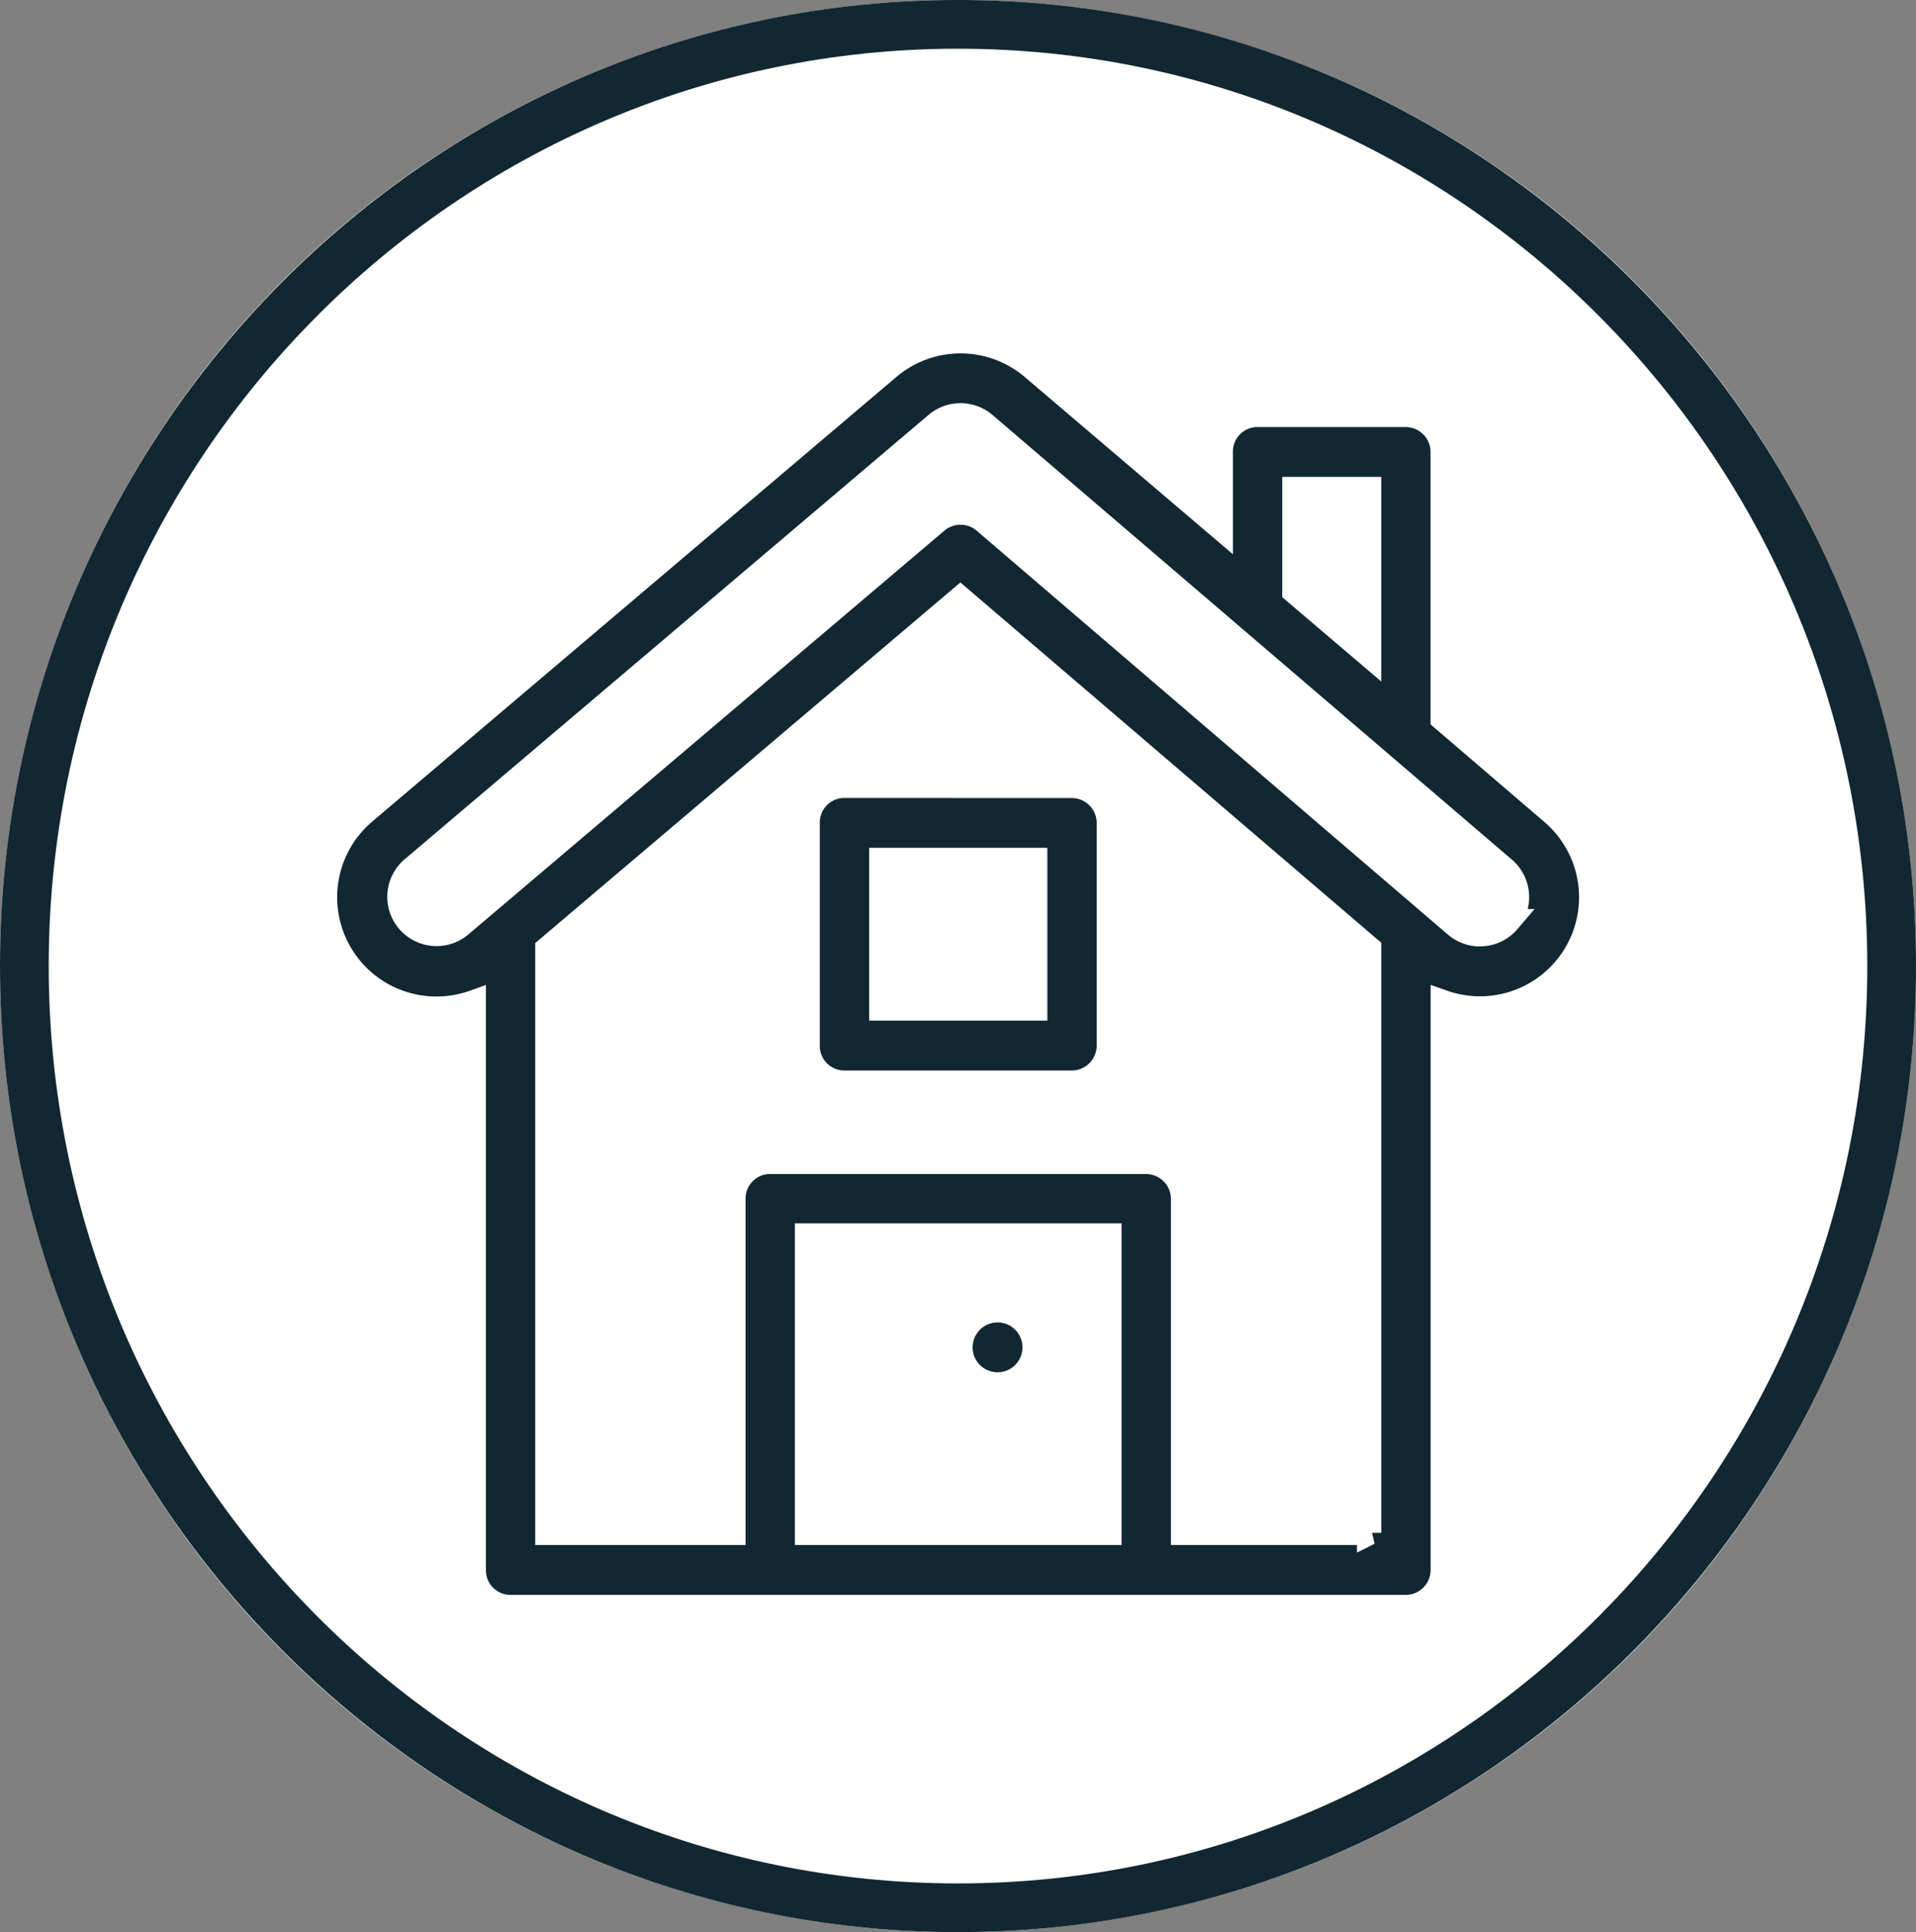 <svg xmlns="http://www.w3.org/2000/svg" width="118" height="119" viewBox="0 0 118 119">
  <rect x="0" y="0" width="118" height="119" fill="#808080" stroke="none"/>
  <g id="Group_482" data-name="Group 482" transform="translate(-246.947 -338.153)">
    <g id="Ellipse_47" data-name="Ellipse 47">
      <ellipse id="Ellipse_50" data-name="Ellipse 50" cx="59" cy="59.5" rx="59" ry="59.5" transform="translate(246.947 338.153)" fill="#fff"/>
      <path id="Path_469" data-name="Path 469" d="M305.947,457.152c-32.532,0-59-26.691-59-59.5s26.468-59.5,59-59.5,59,26.691,59,59.5S338.48,457.152,305.947,457.152Zm0-116c-30.878,0-56,25.346-56,56.5s25.122,56.5,56,56.5,56-25.345,56-56.5S336.826,341.153,305.947,341.153Z" fill="#112731"/>
    </g>
    <g id="Group_489" data-name="Group 489">
      <g id="Group_484" data-name="Group 484">
        <g id="Group_483" data-name="Group 483">
          <g id="Group_510" data-name="Group 510">
            <path id="Path_439" data-name="Path 439" d="M344.925,392.885a6.8,6.8,0,0,0-2.379-4.68l-6.747-5.783V365.985a2.284,2.284,0,0,0-2.28-2.28h-9.14a2.259,2.259,0,0,0-2.254,2.263v4.7l-11.565-9.851a6.819,6.819,0,0,0-8.914-.007l-32.3,27.4a6.852,6.852,0,0,0-.748,9.661l.007.009a6.927,6.927,0,0,0,7.518,2v34.971a2.259,2.259,0,0,0,2.233,2.284h55.163a2.286,2.286,0,0,0,2.285-2.285h0V399.872a6.854,6.854,0,0,0,9.12-6.987Zm-18.261-24.61h4.6v10.23l-4.6-3.917Zm-11.395,64.286H296.654V414.25h18.615Zm16,0h-11.46V412a2.285,2.285,0,0,0-2.285-2.285H294.369a2.259,2.259,0,0,0-2.255,2.262v20.588H280.659V396.585l25.432-21.574,25.174,21.552v36Zm8.56-37.665a2.287,2.287,0,0,1-3.223.248l-29.02-24.871a2.284,2.284,0,0,0-2.965-.008l-29.328,24.879a2.285,2.285,0,0,1-2.985-3.459l32.3-27.4a2.273,2.273,0,0,1,2.975,0l31.994,27.39a2.288,2.288,0,0,1,.248,3.221Z" fill="#112731"/>
            <path id="Path_470" data-name="Path 470" d="M333.52,437.881H278.378a3.008,3.008,0,0,1-3-3.044V400.859a7.61,7.61,0,0,1-6.516-13.224l32.3-27.4a7.612,7.612,0,0,1,9.89.011l10.324,8.795v-3.058a3.016,3.016,0,0,1,3-3.029h9.143a3.041,3.041,0,0,1,3.03,3.027v16.1l6.485,5.558a7.607,7.607,0,0,1,2.639,5.193h0a7.607,7.607,0,0,1-9.119,8.029v33.989A3.038,3.038,0,0,1,333.52,437.881Zm-56.646-39.063v36.028a1.508,1.508,0,0,0,1.491,1.535H333.52a1.537,1.537,0,0,0,1.535-1.535V398.811l1,.353a6.1,6.1,0,0,0,8.122-6.222v0a6.1,6.1,0,0,0-2.117-4.164l-7.011-6.01V365.984a1.537,1.537,0,0,0-1.531-1.529h-9.14a1.51,1.51,0,0,0-1.5,1.512v6.323l-12.8-10.9a6.106,6.106,0,0,0-7.938-.01l-32.3,27.4a6.113,6.113,0,0,0,6.044,10.391Zm53.642,34.958v-.465H319.06V411.995a1.537,1.537,0,0,0-1.536-1.534H294.37a1.507,1.507,0,0,0-1.506,1.512v21.338H279.909V396.237l26.185-22.212,25.922,22.192v36.346h-.569l.157.668Zm-9.956-1.965h9.956v-34.9L306.089,376l-24.68,20.936v34.879h9.955V411.995a3.017,3.017,0,0,1,3-3.034h23.155a3.038,3.038,0,0,1,3.036,3.034Zm-4.54,1.5H295.9V413.5H316.02Zm-18.616-1.5H314.52V415H297.4Zm40.685-35.367a3.017,3.017,0,0,1-1.971-.731L307.1,370.842a1.531,1.531,0,0,0-1.991-.006l-29.328,24.879a3.035,3.035,0,0,1-3.973-4.588l32.317-27.414a3.04,3.04,0,0,1,3.95,0L340.064,391.1a3.042,3.042,0,0,1,.968,3.042h.423l-1.057,1.237a3.012,3.012,0,0,1-2.072,1.052Q338.208,396.444,338.089,396.444ZM306.1,368.968a3.025,3.025,0,0,1,1.974.735L337.1,394.574a1.5,1.5,0,0,0,1.117.365,1.522,1.522,0,0,0,.983-.461l.06-.07a1.54,1.54,0,0,0-.167-2.165L307.1,364.854a1.537,1.537,0,0,0-2,0l-32.3,27.4a1.535,1.535,0,0,0,2.022,2.309l29.32-24.872A3.026,3.026,0,0,1,306.1,368.968Zm25.915,11.16-6.1-5.194v-7.41h6.1Zm-4.6-5.887,3.1,2.64v-7.857h-3.1Z" fill="#fff"/>
          </g>
        </g>
      </g>
      <g id="Group_486" data-name="Group 486">
        <g id="Group_485" data-name="Group 485">
          <g id="Group_511" data-name="Group 511">
            <path id="Path_440" data-name="Path 440" d="M312.954,386.555H298.94a2.259,2.259,0,0,0-2.255,2.262V402.55a2.259,2.259,0,0,0,2.233,2.284h14.037a2.285,2.285,0,0,0,2.285-2.285h0V388.84a2.285,2.285,0,0,0-2.285-2.285Zm-2.255,13.71h-9.475v-9.14H310.7Z" fill="#112731"/>
            <path id="Path_471" data-name="Path 471" d="M312.955,405.585H298.94a3.008,3.008,0,0,1-3-3.044v-13.7a3.006,3.006,0,0,1,3-3.034h14.015a3.038,3.038,0,0,1,3.036,3.034V402.55A3.038,3.038,0,0,1,312.955,405.585ZM298.94,387.3a1.51,1.51,0,0,0-1.505,1.511V402.55a1.508,1.508,0,0,0,1.491,1.534h14.028a1.537,1.537,0,0,0,1.535-1.535V388.839a1.536,1.536,0,0,0-1.535-1.534Zm12.509,13.71H300.475v-10.64h10.974Zm-9.474-1.5h7.974v-7.64h-7.974Z" fill="#fff"/>
          </g>
        </g>
      </g>
      <g id="Group_488" data-name="Group 488">
        <g id="Group_487" data-name="Group 487">
          <g id="Group_512" data-name="Group 512">
            <circle id="Ellipse_48" data-name="Ellipse 48" cx="2.285" cy="2.285" r="2.285" transform="translate(306.098 418.851)" fill="#112731"/>
            <path id="Path_472" data-name="Path 472" d="M308.384,424.171a3.035,3.035,0,1,1,3.034-3.035A3.038,3.038,0,0,1,308.384,424.171Zm0-4.57a1.535,1.535,0,1,0,1.534,1.535A1.536,1.536,0,0,0,308.384,419.6Z" fill="#fff"/>
          </g>
        </g>
      </g>
    </g>
  </g>
</svg>
